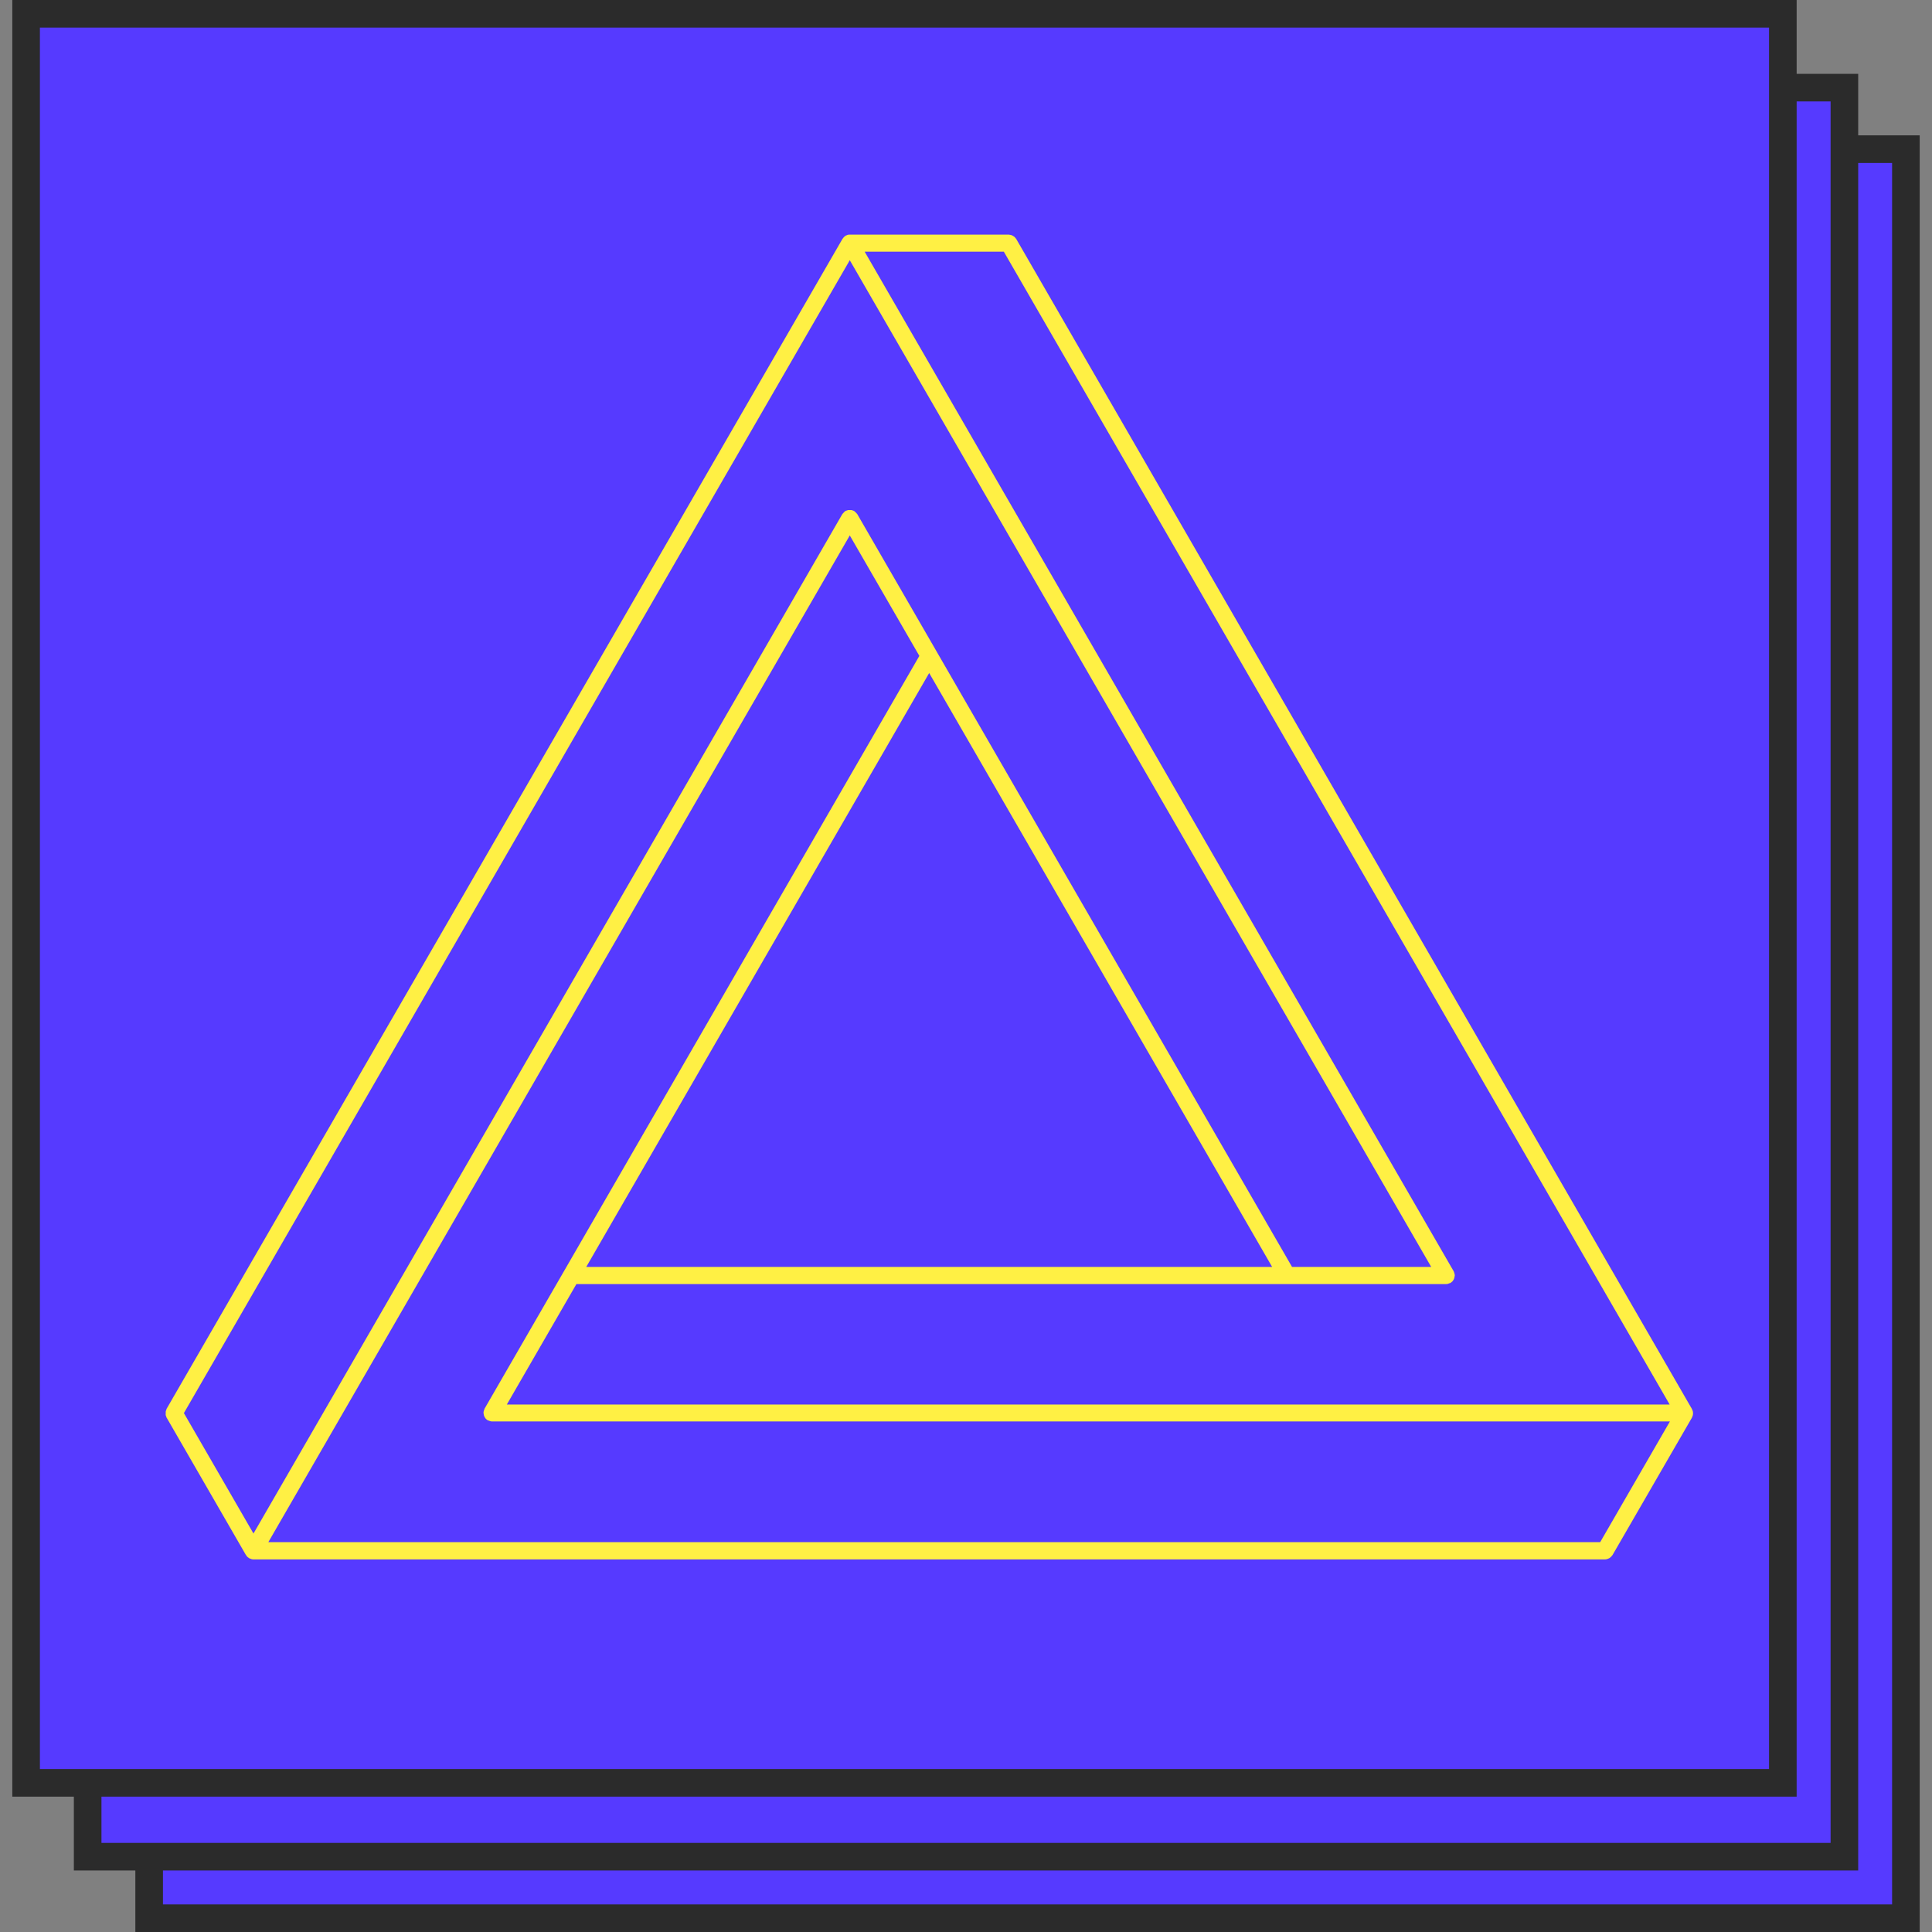 <svg width="70" height="70" viewBox="0 0 70 70" fill="none" xmlns="http://www.w3.org/2000/svg">
<rect x="0" y="0" width="70" height="70" fill="#808080" stroke="none"/>
<rect x="5.404" y="5.404" width="63.65" height="64.096" fill="#563AFF"/>
<rect x="5.404" y="5.404" width="63.65" height="64.096" stroke="#2B2B2B"/>
<rect x="3.176" y="3.175" width="63.65" height="64.096" fill="#563AFF"/>
<rect x="3.176" y="3.175" width="63.65" height="64.096" stroke="#2B2B2B"/>
<rect x="0.946" y="0.5" width="63.65" height="64.096" fill="#563AFF"/>
<rect x="0.946" y="0.5" width="63.65" height="64.096" stroke="#2B2B2B"/>
<path d="M6 51.257C6.004 51.278 6.012 51.299 6.021 51.319C6.025 51.332 6.025 51.344 6.033 51.357L8.911 56.343C8.911 56.343 8.919 56.347 8.923 56.355C8.931 56.367 8.94 56.38 8.948 56.392C8.96 56.409 8.977 56.421 8.998 56.434C9.01 56.442 9.014 56.454 9.027 56.459C9.027 56.459 9.039 56.459 9.043 56.463C9.085 56.483 9.13 56.5 9.18 56.5H58.153C58.203 56.5 58.248 56.483 58.294 56.463C58.306 56.459 58.315 56.45 58.327 56.442C58.36 56.421 58.385 56.396 58.406 56.363C58.41 56.355 58.418 56.355 58.422 56.347L61.304 51.361C61.304 51.361 61.304 51.349 61.308 51.344C61.312 51.332 61.32 51.319 61.325 51.307C61.329 51.295 61.333 51.278 61.337 51.266C61.337 51.253 61.341 51.241 61.341 51.224C61.341 51.216 61.341 51.212 61.341 51.208C61.341 51.203 61.341 51.195 61.341 51.191C61.341 51.179 61.341 51.166 61.337 51.15C61.337 51.137 61.329 51.121 61.325 51.108C61.32 51.096 61.316 51.083 61.308 51.071C61.308 51.067 61.308 51.059 61.304 51.054L36.817 8.653C36.817 8.653 36.801 8.633 36.792 8.624C36.78 8.608 36.768 8.591 36.751 8.579C36.734 8.566 36.718 8.554 36.701 8.546C36.685 8.537 36.668 8.529 36.652 8.521C36.631 8.512 36.61 8.512 36.589 8.508C36.577 8.508 36.565 8.5 36.552 8.5H30.793C30.793 8.5 30.781 8.5 30.777 8.5C30.764 8.5 30.752 8.5 30.735 8.504C30.719 8.504 30.706 8.512 30.694 8.517C30.681 8.521 30.669 8.525 30.656 8.533C30.652 8.533 30.644 8.533 30.64 8.537C30.636 8.537 30.632 8.546 30.627 8.55C30.615 8.558 30.607 8.566 30.594 8.575C30.582 8.583 30.573 8.595 30.565 8.604C30.557 8.616 30.549 8.624 30.54 8.637C30.54 8.641 30.532 8.645 30.528 8.649L6.037 51.042C6.037 51.042 6.029 51.067 6.025 51.079C6.017 51.1 6.008 51.121 6.004 51.141C6.004 51.162 6.004 51.179 6.004 51.199C6.004 51.22 6.004 51.237 6.004 51.257H6ZM36.37 9.118L60.495 50.889H18.363L20.884 46.525H52.394C52.444 46.525 52.489 46.508 52.535 46.487C52.539 46.487 52.543 46.487 52.552 46.487C52.564 46.479 52.568 46.471 52.581 46.462C52.597 46.45 52.614 46.438 52.63 46.421C52.643 46.404 52.655 46.388 52.663 46.371C52.672 46.355 52.684 46.338 52.688 46.317C52.697 46.297 52.697 46.276 52.701 46.255C52.701 46.243 52.709 46.23 52.709 46.218C52.709 46.209 52.709 46.205 52.709 46.201C52.709 46.181 52.701 46.16 52.697 46.139C52.693 46.118 52.684 46.098 52.676 46.081C52.676 46.077 52.676 46.069 52.672 46.065L31.328 9.118H36.37ZM57.975 55.874H9.723L30.789 19.4L33.31 23.764L17.555 51.042C17.555 51.042 17.555 51.054 17.551 51.059C17.543 51.079 17.538 51.096 17.53 51.117C17.526 51.137 17.518 51.158 17.518 51.179C17.518 51.187 17.518 51.191 17.518 51.195C17.518 51.208 17.522 51.22 17.526 51.233C17.526 51.253 17.53 51.274 17.538 51.295C17.547 51.315 17.555 51.332 17.563 51.349C17.572 51.365 17.584 51.382 17.596 51.398C17.609 51.415 17.625 51.427 17.646 51.44C17.659 51.448 17.663 51.461 17.675 51.465C17.679 51.465 17.683 51.465 17.692 51.465C17.733 51.485 17.779 51.502 17.833 51.502H60.504L57.983 55.866L57.975 55.874ZM46.096 45.903H21.241L33.666 24.385L46.092 45.903H46.096ZM30.789 9.428L51.855 45.903H46.813L31.059 18.625C31.059 18.625 31.05 18.616 31.046 18.612C31.034 18.596 31.021 18.579 31.005 18.567C30.988 18.55 30.976 18.538 30.959 18.525C30.955 18.525 30.951 18.517 30.947 18.513C30.934 18.505 30.922 18.505 30.909 18.5C30.889 18.492 30.872 18.484 30.847 18.48C30.826 18.48 30.81 18.48 30.789 18.48C30.768 18.48 30.752 18.48 30.731 18.48C30.71 18.484 30.69 18.492 30.669 18.5C30.656 18.505 30.644 18.505 30.632 18.513C30.627 18.513 30.623 18.521 30.619 18.525C30.602 18.538 30.586 18.55 30.573 18.567C30.557 18.583 30.544 18.596 30.532 18.612C30.532 18.616 30.524 18.62 30.52 18.625L9.184 55.563L6.663 51.199L30.789 9.428Z" fill="#FFF044"/>
</svg>
